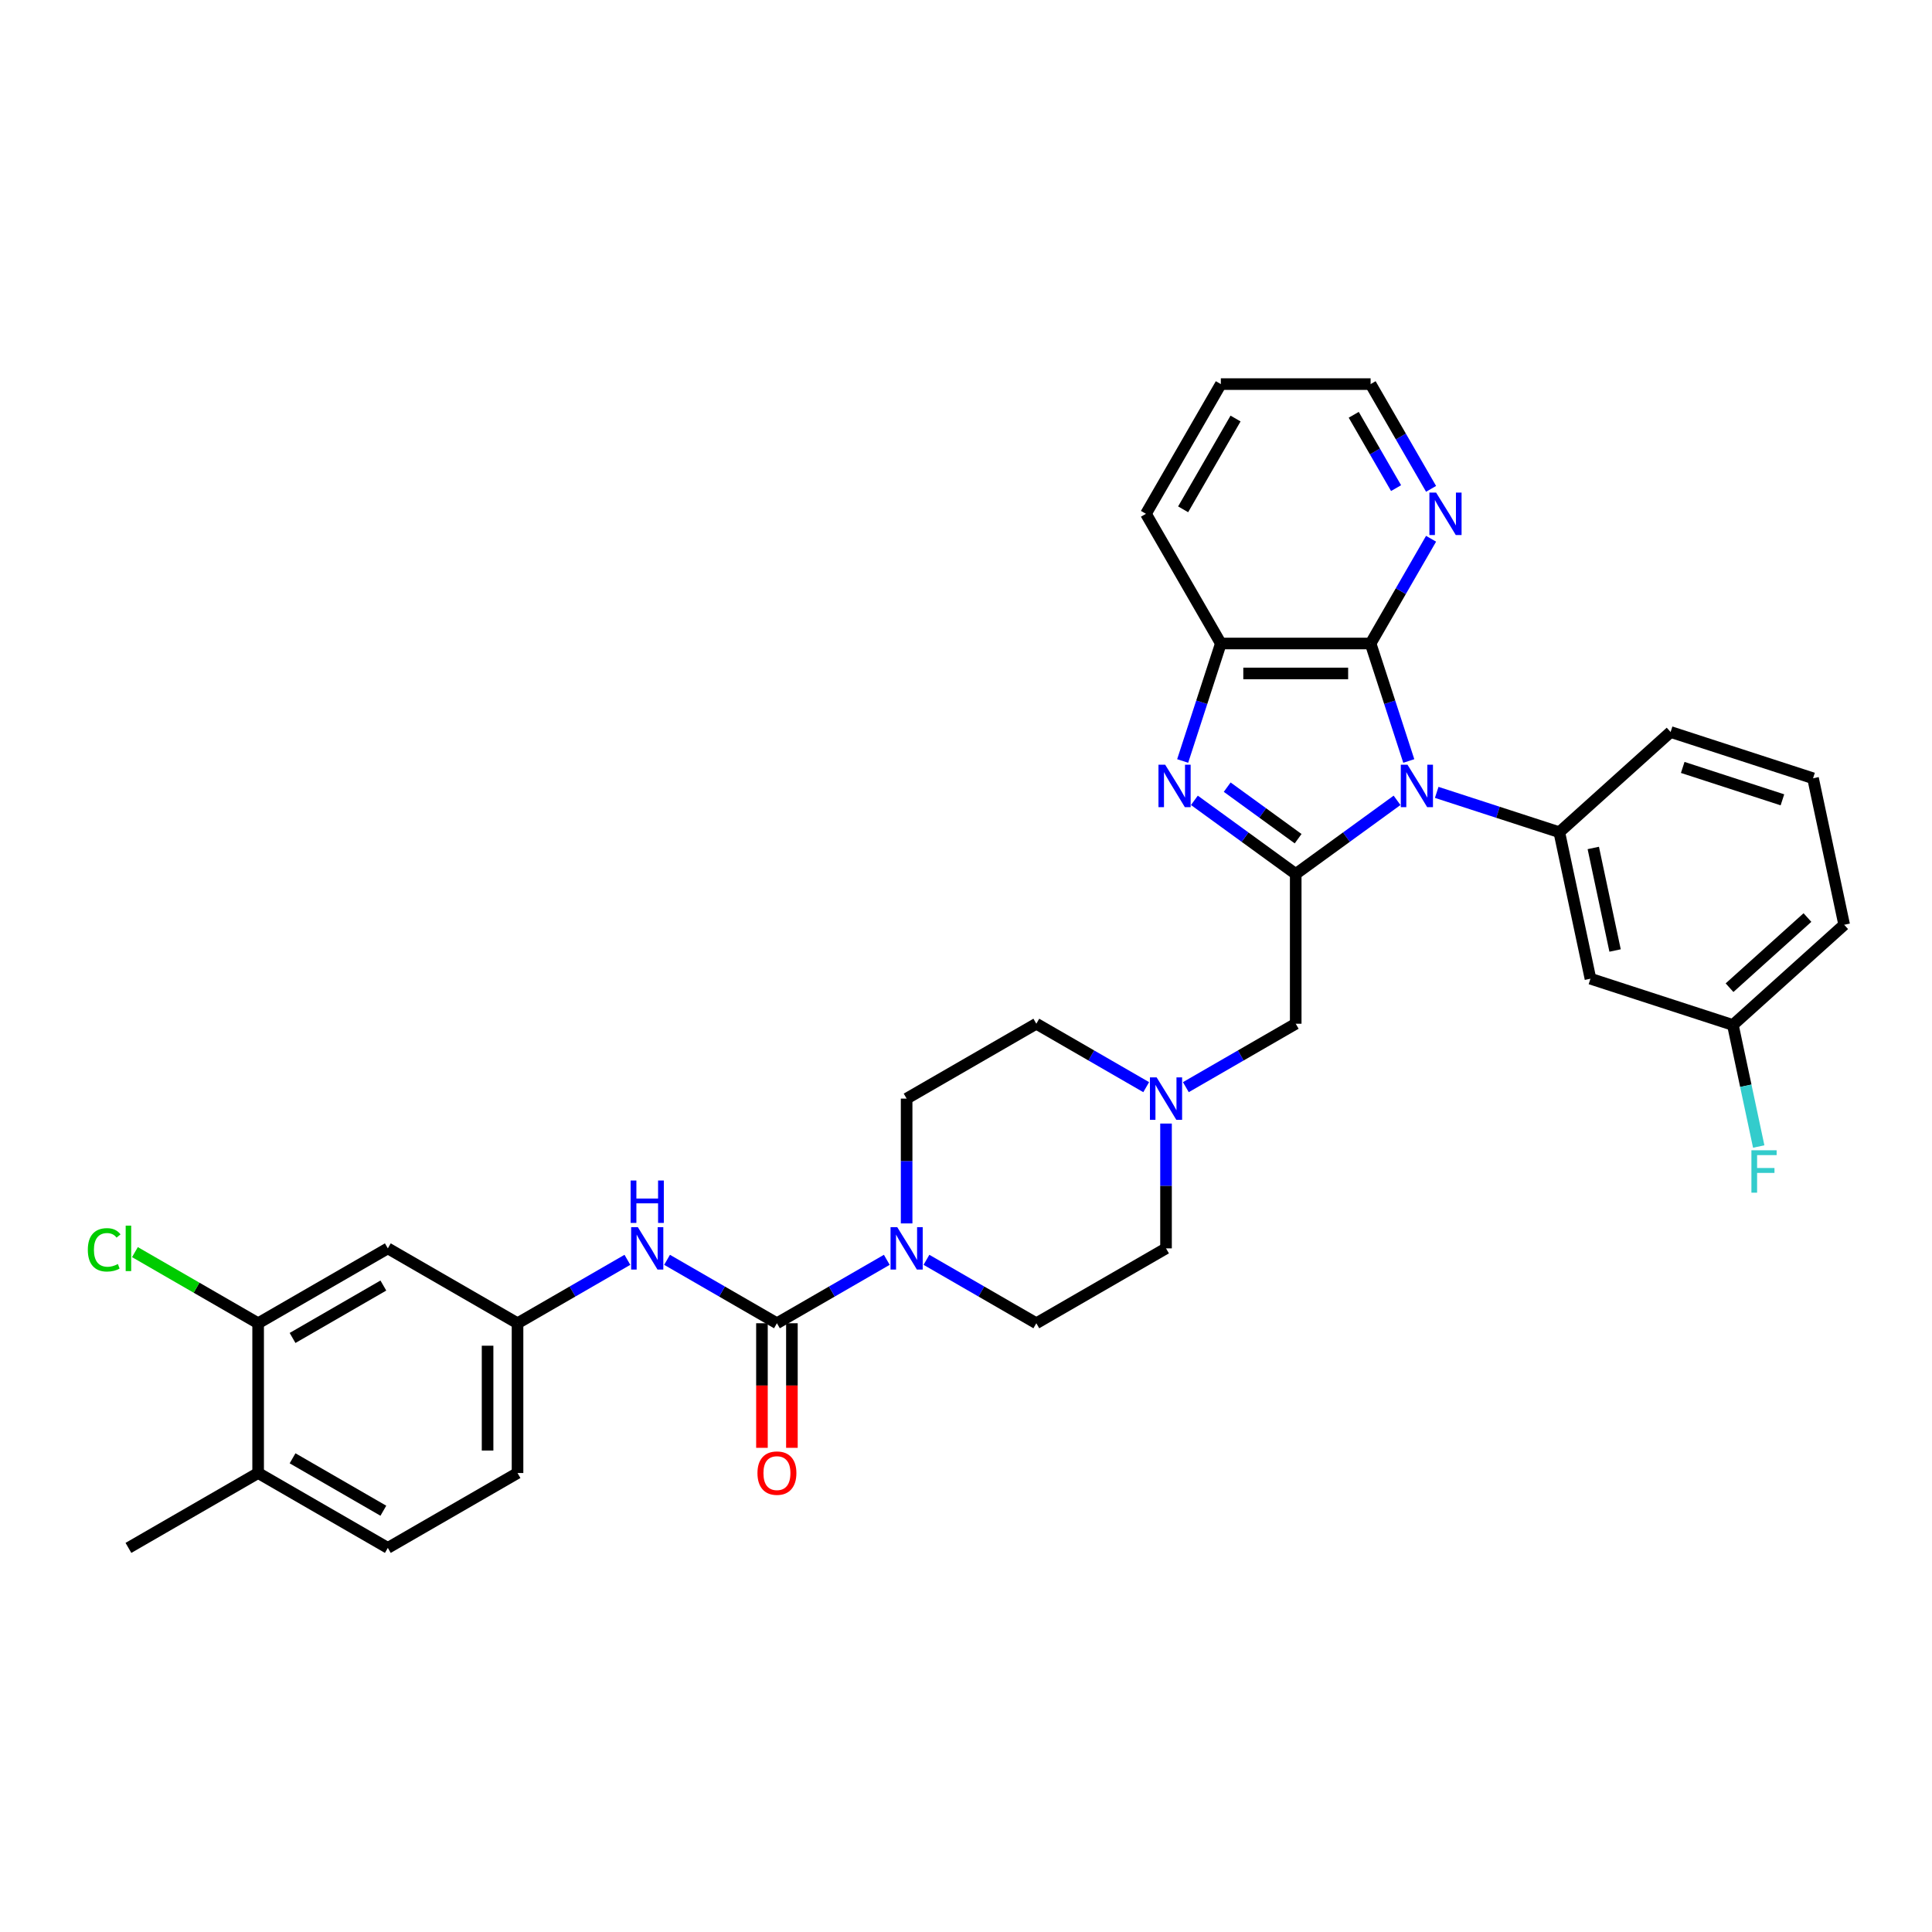 <?xml version='1.0' encoding='iso-8859-1'?>
<svg version='1.1' baseProfile='full'
              xmlns='http://www.w3.org/2000/svg'
                      xmlns:rdkit='http://www.rdkit.org/xml'
                      xmlns:xlink='http://www.w3.org/1999/xlink'
                  xml:space='preserve'
width='1000px' height='1000px' viewBox='0 0 1000 1000'>
<!-- END OF HEADER -->
<rect style='opacity:1.0;fill:#FFFFFF;stroke:none' width='1000' height='1000' x='0' y='0'> </rect>
<path class='bond-0' d='M 723.113,414.255 L 696.888,433.308' style='fill:none;fill-rule:evenodd;stroke:#0000FF;stroke-width:6px;stroke-linecap:butt;stroke-linejoin:miter;stroke-opacity:1' />
<path class='bond-0' d='M 696.888,433.308 L 670.663,452.362' style='fill:none;fill-rule:evenodd;stroke:#000000;stroke-width:6px;stroke-linecap:butt;stroke-linejoin:miter;stroke-opacity:1' />
<path class='bond-2' d='M 729.18,393.884 L 719.301,363.479' style='fill:none;fill-rule:evenodd;stroke:#0000FF;stroke-width:6px;stroke-linecap:butt;stroke-linejoin:miter;stroke-opacity:1' />
<path class='bond-2' d='M 719.301,363.479 L 709.422,333.075' style='fill:none;fill-rule:evenodd;stroke:#000000;stroke-width:6px;stroke-linecap:butt;stroke-linejoin:miter;stroke-opacity:1' />
<path class='bond-4' d='M 743.639,410.133 L 775.369,420.443' style='fill:none;fill-rule:evenodd;stroke:#0000FF;stroke-width:6px;stroke-linecap:butt;stroke-linejoin:miter;stroke-opacity:1' />
<path class='bond-4' d='M 775.369,420.443 L 807.099,430.752' style='fill:none;fill-rule:evenodd;stroke:#000000;stroke-width:6px;stroke-linecap:butt;stroke-linejoin:miter;stroke-opacity:1' />
<path class='bond-1' d='M 670.663,452.362 L 644.439,433.308' style='fill:none;fill-rule:evenodd;stroke:#000000;stroke-width:6px;stroke-linecap:butt;stroke-linejoin:miter;stroke-opacity:1' />
<path class='bond-1' d='M 644.439,433.308 L 618.214,414.255' style='fill:none;fill-rule:evenodd;stroke:#0000FF;stroke-width:6px;stroke-linecap:butt;stroke-linejoin:miter;stroke-opacity:1' />
<path class='bond-1' d='M 671.909,434.103 L 653.551,420.766' style='fill:none;fill-rule:evenodd;stroke:#000000;stroke-width:6px;stroke-linecap:butt;stroke-linejoin:miter;stroke-opacity:1' />
<path class='bond-1' d='M 653.551,420.766 L 635.194,407.428' style='fill:none;fill-rule:evenodd;stroke:#0000FF;stroke-width:6px;stroke-linecap:butt;stroke-linejoin:miter;stroke-opacity:1' />
<path class='bond-9' d='M 670.663,452.362 L 670.663,529.879' style='fill:none;fill-rule:evenodd;stroke:#000000;stroke-width:6px;stroke-linecap:butt;stroke-linejoin:miter;stroke-opacity:1' />
<path class='bond-33' d='M 612.147,393.884 L 622.026,363.479' style='fill:none;fill-rule:evenodd;stroke:#0000FF;stroke-width:6px;stroke-linecap:butt;stroke-linejoin:miter;stroke-opacity:1' />
<path class='bond-33' d='M 622.026,363.479 L 631.905,333.075' style='fill:none;fill-rule:evenodd;stroke:#000000;stroke-width:6px;stroke-linecap:butt;stroke-linejoin:miter;stroke-opacity:1' />
<path class='bond-6' d='M 709.422,333.075 L 631.905,333.075' style='fill:none;fill-rule:evenodd;stroke:#000000;stroke-width:6px;stroke-linecap:butt;stroke-linejoin:miter;stroke-opacity:1' />
<path class='bond-6' d='M 697.794,348.578 L 643.532,348.578' style='fill:none;fill-rule:evenodd;stroke:#000000;stroke-width:6px;stroke-linecap:butt;stroke-linejoin:miter;stroke-opacity:1' />
<path class='bond-11' d='M 709.422,333.075 L 725.073,305.966' style='fill:none;fill-rule:evenodd;stroke:#000000;stroke-width:6px;stroke-linecap:butt;stroke-linejoin:miter;stroke-opacity:1' />
<path class='bond-11' d='M 725.073,305.966 L 740.724,278.858' style='fill:none;fill-rule:evenodd;stroke:#0000FF;stroke-width:6px;stroke-linecap:butt;stroke-linejoin:miter;stroke-opacity:1' />
<path class='bond-3' d='M 402.136,684.913 L 430.57,668.496' style='fill:none;fill-rule:evenodd;stroke:#000000;stroke-width:6px;stroke-linecap:butt;stroke-linejoin:miter;stroke-opacity:1' />
<path class='bond-3' d='M 430.57,668.496 L 459.005,652.08' style='fill:none;fill-rule:evenodd;stroke:#0000FF;stroke-width:6px;stroke-linecap:butt;stroke-linejoin:miter;stroke-opacity:1' />
<path class='bond-7' d='M 402.136,684.913 L 373.702,668.496' style='fill:none;fill-rule:evenodd;stroke:#000000;stroke-width:6px;stroke-linecap:butt;stroke-linejoin:miter;stroke-opacity:1' />
<path class='bond-7' d='M 373.702,668.496 L 345.268,652.08' style='fill:none;fill-rule:evenodd;stroke:#0000FF;stroke-width:6px;stroke-linecap:butt;stroke-linejoin:miter;stroke-opacity:1' />
<path class='bond-15' d='M 394.384,684.913 L 394.384,717.152' style='fill:none;fill-rule:evenodd;stroke:#000000;stroke-width:6px;stroke-linecap:butt;stroke-linejoin:miter;stroke-opacity:1' />
<path class='bond-15' d='M 394.384,717.152 L 394.384,749.392' style='fill:none;fill-rule:evenodd;stroke:#FF0000;stroke-width:6px;stroke-linecap:butt;stroke-linejoin:miter;stroke-opacity:1' />
<path class='bond-15' d='M 409.888,684.913 L 409.888,717.152' style='fill:none;fill-rule:evenodd;stroke:#000000;stroke-width:6px;stroke-linecap:butt;stroke-linejoin:miter;stroke-opacity:1' />
<path class='bond-15' d='M 409.888,717.152 L 409.888,749.392' style='fill:none;fill-rule:evenodd;stroke:#FF0000;stroke-width:6px;stroke-linecap:butt;stroke-linejoin:miter;stroke-opacity:1' />
<path class='bond-10' d='M 807.099,430.752 L 823.216,506.575' style='fill:none;fill-rule:evenodd;stroke:#000000;stroke-width:6px;stroke-linecap:butt;stroke-linejoin:miter;stroke-opacity:1' />
<path class='bond-10' d='M 824.681,438.902 L 835.963,491.979' style='fill:none;fill-rule:evenodd;stroke:#000000;stroke-width:6px;stroke-linecap:butt;stroke-linejoin:miter;stroke-opacity:1' />
<path class='bond-25' d='M 807.099,430.752 L 864.706,378.883' style='fill:none;fill-rule:evenodd;stroke:#000000;stroke-width:6px;stroke-linecap:butt;stroke-linejoin:miter;stroke-opacity:1' />
<path class='bond-5' d='M 479.531,652.08 L 507.965,668.496' style='fill:none;fill-rule:evenodd;stroke:#0000FF;stroke-width:6px;stroke-linecap:butt;stroke-linejoin:miter;stroke-opacity:1' />
<path class='bond-5' d='M 507.965,668.496 L 536.4,684.913' style='fill:none;fill-rule:evenodd;stroke:#000000;stroke-width:6px;stroke-linecap:butt;stroke-linejoin:miter;stroke-opacity:1' />
<path class='bond-36' d='M 469.268,633.24 L 469.268,600.939' style='fill:none;fill-rule:evenodd;stroke:#0000FF;stroke-width:6px;stroke-linecap:butt;stroke-linejoin:miter;stroke-opacity:1' />
<path class='bond-36' d='M 469.268,600.939 L 469.268,568.637' style='fill:none;fill-rule:evenodd;stroke:#000000;stroke-width:6px;stroke-linecap:butt;stroke-linejoin:miter;stroke-opacity:1' />
<path class='bond-27' d='M 631.905,333.075 L 593.146,265.943' style='fill:none;fill-rule:evenodd;stroke:#000000;stroke-width:6px;stroke-linecap:butt;stroke-linejoin:miter;stroke-opacity:1' />
<path class='bond-14' d='M 324.741,652.08 L 296.307,668.496' style='fill:none;fill-rule:evenodd;stroke:#0000FF;stroke-width:6px;stroke-linecap:butt;stroke-linejoin:miter;stroke-opacity:1' />
<path class='bond-14' d='M 296.307,668.496 L 267.873,684.913' style='fill:none;fill-rule:evenodd;stroke:#000000;stroke-width:6px;stroke-linecap:butt;stroke-linejoin:miter;stroke-opacity:1' />
<path class='bond-8' d='M 613.795,562.712 L 642.229,546.295' style='fill:none;fill-rule:evenodd;stroke:#0000FF;stroke-width:6px;stroke-linecap:butt;stroke-linejoin:miter;stroke-opacity:1' />
<path class='bond-8' d='M 642.229,546.295 L 670.663,529.879' style='fill:none;fill-rule:evenodd;stroke:#000000;stroke-width:6px;stroke-linecap:butt;stroke-linejoin:miter;stroke-opacity:1' />
<path class='bond-20' d='M 593.268,562.712 L 564.834,546.295' style='fill:none;fill-rule:evenodd;stroke:#0000FF;stroke-width:6px;stroke-linecap:butt;stroke-linejoin:miter;stroke-opacity:1' />
<path class='bond-20' d='M 564.834,546.295 L 536.4,529.879' style='fill:none;fill-rule:evenodd;stroke:#000000;stroke-width:6px;stroke-linecap:butt;stroke-linejoin:miter;stroke-opacity:1' />
<path class='bond-21' d='M 603.532,581.552 L 603.532,613.853' style='fill:none;fill-rule:evenodd;stroke:#0000FF;stroke-width:6px;stroke-linecap:butt;stroke-linejoin:miter;stroke-opacity:1' />
<path class='bond-21' d='M 603.532,613.853 L 603.532,646.154' style='fill:none;fill-rule:evenodd;stroke:#000000;stroke-width:6px;stroke-linecap:butt;stroke-linejoin:miter;stroke-opacity:1' />
<path class='bond-22' d='M 823.216,506.575 L 896.939,530.53' style='fill:none;fill-rule:evenodd;stroke:#000000;stroke-width:6px;stroke-linecap:butt;stroke-linejoin:miter;stroke-opacity:1' />
<path class='bond-29' d='M 740.724,253.029 L 725.073,225.92' style='fill:none;fill-rule:evenodd;stroke:#0000FF;stroke-width:6px;stroke-linecap:butt;stroke-linejoin:miter;stroke-opacity:1' />
<path class='bond-29' d='M 725.073,225.92 L 709.422,198.811' style='fill:none;fill-rule:evenodd;stroke:#000000;stroke-width:6px;stroke-linecap:butt;stroke-linejoin:miter;stroke-opacity:1' />
<path class='bond-29' d='M 722.603,252.648 L 711.647,233.672' style='fill:none;fill-rule:evenodd;stroke:#0000FF;stroke-width:6px;stroke-linecap:butt;stroke-linejoin:miter;stroke-opacity:1' />
<path class='bond-29' d='M 711.647,233.672 L 700.691,214.696' style='fill:none;fill-rule:evenodd;stroke:#000000;stroke-width:6px;stroke-linecap:butt;stroke-linejoin:miter;stroke-opacity:1' />
<path class='bond-12' d='M 133.609,684.913 L 200.741,646.154' style='fill:none;fill-rule:evenodd;stroke:#000000;stroke-width:6px;stroke-linecap:butt;stroke-linejoin:miter;stroke-opacity:1' />
<path class='bond-12' d='M 151.43,692.525 L 198.423,665.395' style='fill:none;fill-rule:evenodd;stroke:#000000;stroke-width:6px;stroke-linecap:butt;stroke-linejoin:miter;stroke-opacity:1' />
<path class='bond-23' d='M 133.609,684.913 L 101.725,666.505' style='fill:none;fill-rule:evenodd;stroke:#000000;stroke-width:6px;stroke-linecap:butt;stroke-linejoin:miter;stroke-opacity:1' />
<path class='bond-23' d='M 101.725,666.505 L 69.841,648.097' style='fill:none;fill-rule:evenodd;stroke:#00CC00;stroke-width:6px;stroke-linecap:butt;stroke-linejoin:miter;stroke-opacity:1' />
<path class='bond-37' d='M 133.609,684.913 L 133.609,762.43' style='fill:none;fill-rule:evenodd;stroke:#000000;stroke-width:6px;stroke-linecap:butt;stroke-linejoin:miter;stroke-opacity:1' />
<path class='bond-13' d='M 200.741,646.154 L 267.873,684.913' style='fill:none;fill-rule:evenodd;stroke:#000000;stroke-width:6px;stroke-linecap:butt;stroke-linejoin:miter;stroke-opacity:1' />
<path class='bond-24' d='M 267.873,684.913 L 267.873,762.43' style='fill:none;fill-rule:evenodd;stroke:#000000;stroke-width:6px;stroke-linecap:butt;stroke-linejoin:miter;stroke-opacity:1' />
<path class='bond-24' d='M 252.369,696.54 L 252.369,750.802' style='fill:none;fill-rule:evenodd;stroke:#000000;stroke-width:6px;stroke-linecap:butt;stroke-linejoin:miter;stroke-opacity:1' />
<path class='bond-16' d='M 469.268,568.637 L 536.4,529.879' style='fill:none;fill-rule:evenodd;stroke:#000000;stroke-width:6px;stroke-linecap:butt;stroke-linejoin:miter;stroke-opacity:1' />
<path class='bond-17' d='M 536.4,684.913 L 603.532,646.154' style='fill:none;fill-rule:evenodd;stroke:#000000;stroke-width:6px;stroke-linecap:butt;stroke-linejoin:miter;stroke-opacity:1' />
<path class='bond-18' d='M 133.609,762.43 L 200.741,801.189' style='fill:none;fill-rule:evenodd;stroke:#000000;stroke-width:6px;stroke-linecap:butt;stroke-linejoin:miter;stroke-opacity:1' />
<path class='bond-18' d='M 151.43,754.817 L 198.423,781.948' style='fill:none;fill-rule:evenodd;stroke:#000000;stroke-width:6px;stroke-linecap:butt;stroke-linejoin:miter;stroke-opacity:1' />
<path class='bond-30' d='M 133.609,762.43 L 66.477,801.189' style='fill:none;fill-rule:evenodd;stroke:#000000;stroke-width:6px;stroke-linecap:butt;stroke-linejoin:miter;stroke-opacity:1' />
<path class='bond-19' d='M 200.741,801.189 L 267.873,762.43' style='fill:none;fill-rule:evenodd;stroke:#000000;stroke-width:6px;stroke-linecap:butt;stroke-linejoin:miter;stroke-opacity:1' />
<path class='bond-26' d='M 896.939,530.53 L 903.625,561.984' style='fill:none;fill-rule:evenodd;stroke:#000000;stroke-width:6px;stroke-linecap:butt;stroke-linejoin:miter;stroke-opacity:1' />
<path class='bond-26' d='M 903.625,561.984 L 910.311,593.438' style='fill:none;fill-rule:evenodd;stroke:#33CCCC;stroke-width:6px;stroke-linecap:butt;stroke-linejoin:miter;stroke-opacity:1' />
<path class='bond-34' d='M 896.939,530.53 L 954.545,478.66' style='fill:none;fill-rule:evenodd;stroke:#000000;stroke-width:6px;stroke-linecap:butt;stroke-linejoin:miter;stroke-opacity:1' />
<path class='bond-34' d='M 895.206,511.228 L 935.531,474.92' style='fill:none;fill-rule:evenodd;stroke:#000000;stroke-width:6px;stroke-linecap:butt;stroke-linejoin:miter;stroke-opacity:1' />
<path class='bond-28' d='M 864.706,378.883 L 938.429,402.837' style='fill:none;fill-rule:evenodd;stroke:#000000;stroke-width:6px;stroke-linecap:butt;stroke-linejoin:miter;stroke-opacity:1' />
<path class='bond-28' d='M 870.973,397.221 L 922.579,413.989' style='fill:none;fill-rule:evenodd;stroke:#000000;stroke-width:6px;stroke-linecap:butt;stroke-linejoin:miter;stroke-opacity:1' />
<path class='bond-35' d='M 593.146,265.943 L 631.905,198.811' style='fill:none;fill-rule:evenodd;stroke:#000000;stroke-width:6px;stroke-linecap:butt;stroke-linejoin:miter;stroke-opacity:1' />
<path class='bond-35' d='M 612.386,263.625 L 639.517,216.633' style='fill:none;fill-rule:evenodd;stroke:#000000;stroke-width:6px;stroke-linecap:butt;stroke-linejoin:miter;stroke-opacity:1' />
<path class='bond-31' d='M 938.429,402.837 L 954.545,478.66' style='fill:none;fill-rule:evenodd;stroke:#000000;stroke-width:6px;stroke-linecap:butt;stroke-linejoin:miter;stroke-opacity:1' />
<path class='bond-32' d='M 709.422,198.811 L 631.905,198.811' style='fill:none;fill-rule:evenodd;stroke:#000000;stroke-width:6px;stroke-linecap:butt;stroke-linejoin:miter;stroke-opacity:1' />
<path  class='atom-0' d='M 728.523 395.822
L 735.717 407.449
Q 736.43 408.597, 737.577 410.674
Q 738.725 412.751, 738.787 412.875
L 738.787 395.822
L 741.701 395.822
L 741.701 417.775
L 738.694 417.775
L 730.973 405.062
Q 730.074 403.573, 729.113 401.868
Q 728.182 400.163, 727.903 399.636
L 727.903 417.775
L 725.051 417.775
L 725.051 395.822
L 728.523 395.822
' fill='#0000FF'/>
<path  class='atom-2' d='M 603.098 395.822
L 610.292 407.449
Q 611.005 408.597, 612.152 410.674
Q 613.299 412.751, 613.361 412.875
L 613.361 395.822
L 616.276 395.822
L 616.276 417.775
L 613.268 417.775
L 605.548 405.062
Q 604.648 403.573, 603.687 401.868
Q 602.757 400.163, 602.478 399.636
L 602.478 417.775
L 599.625 417.775
L 599.625 395.822
L 603.098 395.822
' fill='#0000FF'/>
<path  class='atom-6' d='M 464.415 635.178
L 471.609 646.806
Q 472.322 647.953, 473.469 650.03
Q 474.617 652.108, 474.679 652.232
L 474.679 635.178
L 477.593 635.178
L 477.593 657.131
L 474.586 657.131
L 466.865 644.418
Q 465.966 642.93, 465.004 641.224
Q 464.074 639.519, 463.795 638.992
L 463.795 657.131
L 460.943 657.131
L 460.943 635.178
L 464.415 635.178
' fill='#0000FF'/>
<path  class='atom-8' d='M 330.152 635.178
L 337.345 646.806
Q 338.059 647.953, 339.206 650.03
Q 340.353 652.108, 340.415 652.232
L 340.415 635.178
L 343.33 635.178
L 343.33 657.131
L 340.322 657.131
L 332.601 644.418
Q 331.702 642.93, 330.741 641.224
Q 329.811 639.519, 329.532 638.992
L 329.532 657.131
L 326.679 657.131
L 326.679 635.178
L 330.152 635.178
' fill='#0000FF'/>
<path  class='atom-8' d='M 326.415 611.03
L 329.392 611.03
L 329.392 620.363
L 340.617 620.363
L 340.617 611.03
L 343.593 611.03
L 343.593 632.983
L 340.617 632.983
L 340.617 622.843
L 329.392 622.843
L 329.392 632.983
L 326.415 632.983
L 326.415 611.03
' fill='#0000FF'/>
<path  class='atom-9' d='M 598.679 557.661
L 605.873 569.288
Q 606.586 570.436, 607.733 572.513
Q 608.88 574.591, 608.942 574.715
L 608.942 557.661
L 611.857 557.661
L 611.857 579.614
L 608.849 579.614
L 601.128 566.901
Q 600.229 565.413, 599.268 563.707
Q 598.338 562.002, 598.059 561.475
L 598.059 579.614
L 595.206 579.614
L 595.206 557.661
L 598.679 557.661
' fill='#0000FF'/>
<path  class='atom-12' d='M 743.328 254.967
L 750.521 266.594
Q 751.235 267.742, 752.382 269.819
Q 753.529 271.897, 753.591 272.021
L 753.591 254.967
L 756.506 254.967
L 756.506 276.92
L 753.498 276.92
L 745.777 264.207
Q 744.878 262.718, 743.917 261.013
Q 742.987 259.308, 742.708 258.781
L 742.708 276.92
L 739.855 276.92
L 739.855 254.967
L 743.328 254.967
' fill='#0000FF'/>
<path  class='atom-16' d='M 392.059 762.492
Q 392.059 757.221, 394.663 754.275
Q 397.268 751.33, 402.136 751.33
Q 407.004 751.33, 409.609 754.275
Q 412.213 757.221, 412.213 762.492
Q 412.213 767.825, 409.578 770.864
Q 406.942 773.872, 402.136 773.872
Q 397.299 773.872, 394.663 770.864
Q 392.059 767.856, 392.059 762.492
M 402.136 771.391
Q 405.485 771.391, 407.283 769.159
Q 409.113 766.895, 409.113 762.492
Q 409.113 758.182, 407.283 756.012
Q 405.485 753.81, 402.136 753.81
Q 398.787 753.81, 396.958 755.981
Q 395.16 758.151, 395.16 762.492
Q 395.16 766.926, 396.958 769.159
Q 398.787 771.391, 402.136 771.391
' fill='#FF0000'/>
<path  class='atom-24' d='M 45.455 646.914
Q 45.455 641.457, 47.997 638.604
Q 50.571 635.721, 55.439 635.721
Q 59.966 635.721, 62.384 638.914
L 60.338 640.589
Q 58.57 638.263, 55.439 638.263
Q 52.121 638.263, 50.354 640.496
Q 48.617 642.697, 48.617 646.914
Q 48.617 651.255, 50.416 653.487
Q 52.245 655.72, 55.78 655.72
Q 58.198 655.72, 61.02 654.263
L 61.888 656.588
Q 60.741 657.332, 59.005 657.766
Q 57.268 658.201, 55.346 658.201
Q 50.571 658.201, 47.997 655.286
Q 45.455 652.371, 45.455 646.914
' fill='#00CC00'/>
<path  class='atom-24' d='M 65.051 634.387
L 67.903 634.387
L 67.903 657.921
L 65.051 657.921
L 65.051 634.387
' fill='#00CC00'/>
<path  class='atom-27' d='M 906.529 595.376
L 919.583 595.376
L 919.583 597.888
L 909.474 597.888
L 909.474 604.554
L 918.466 604.554
L 918.466 607.097
L 909.474 607.097
L 909.474 617.329
L 906.529 617.329
L 906.529 595.376
' fill='#33CCCC'/>
</svg>

